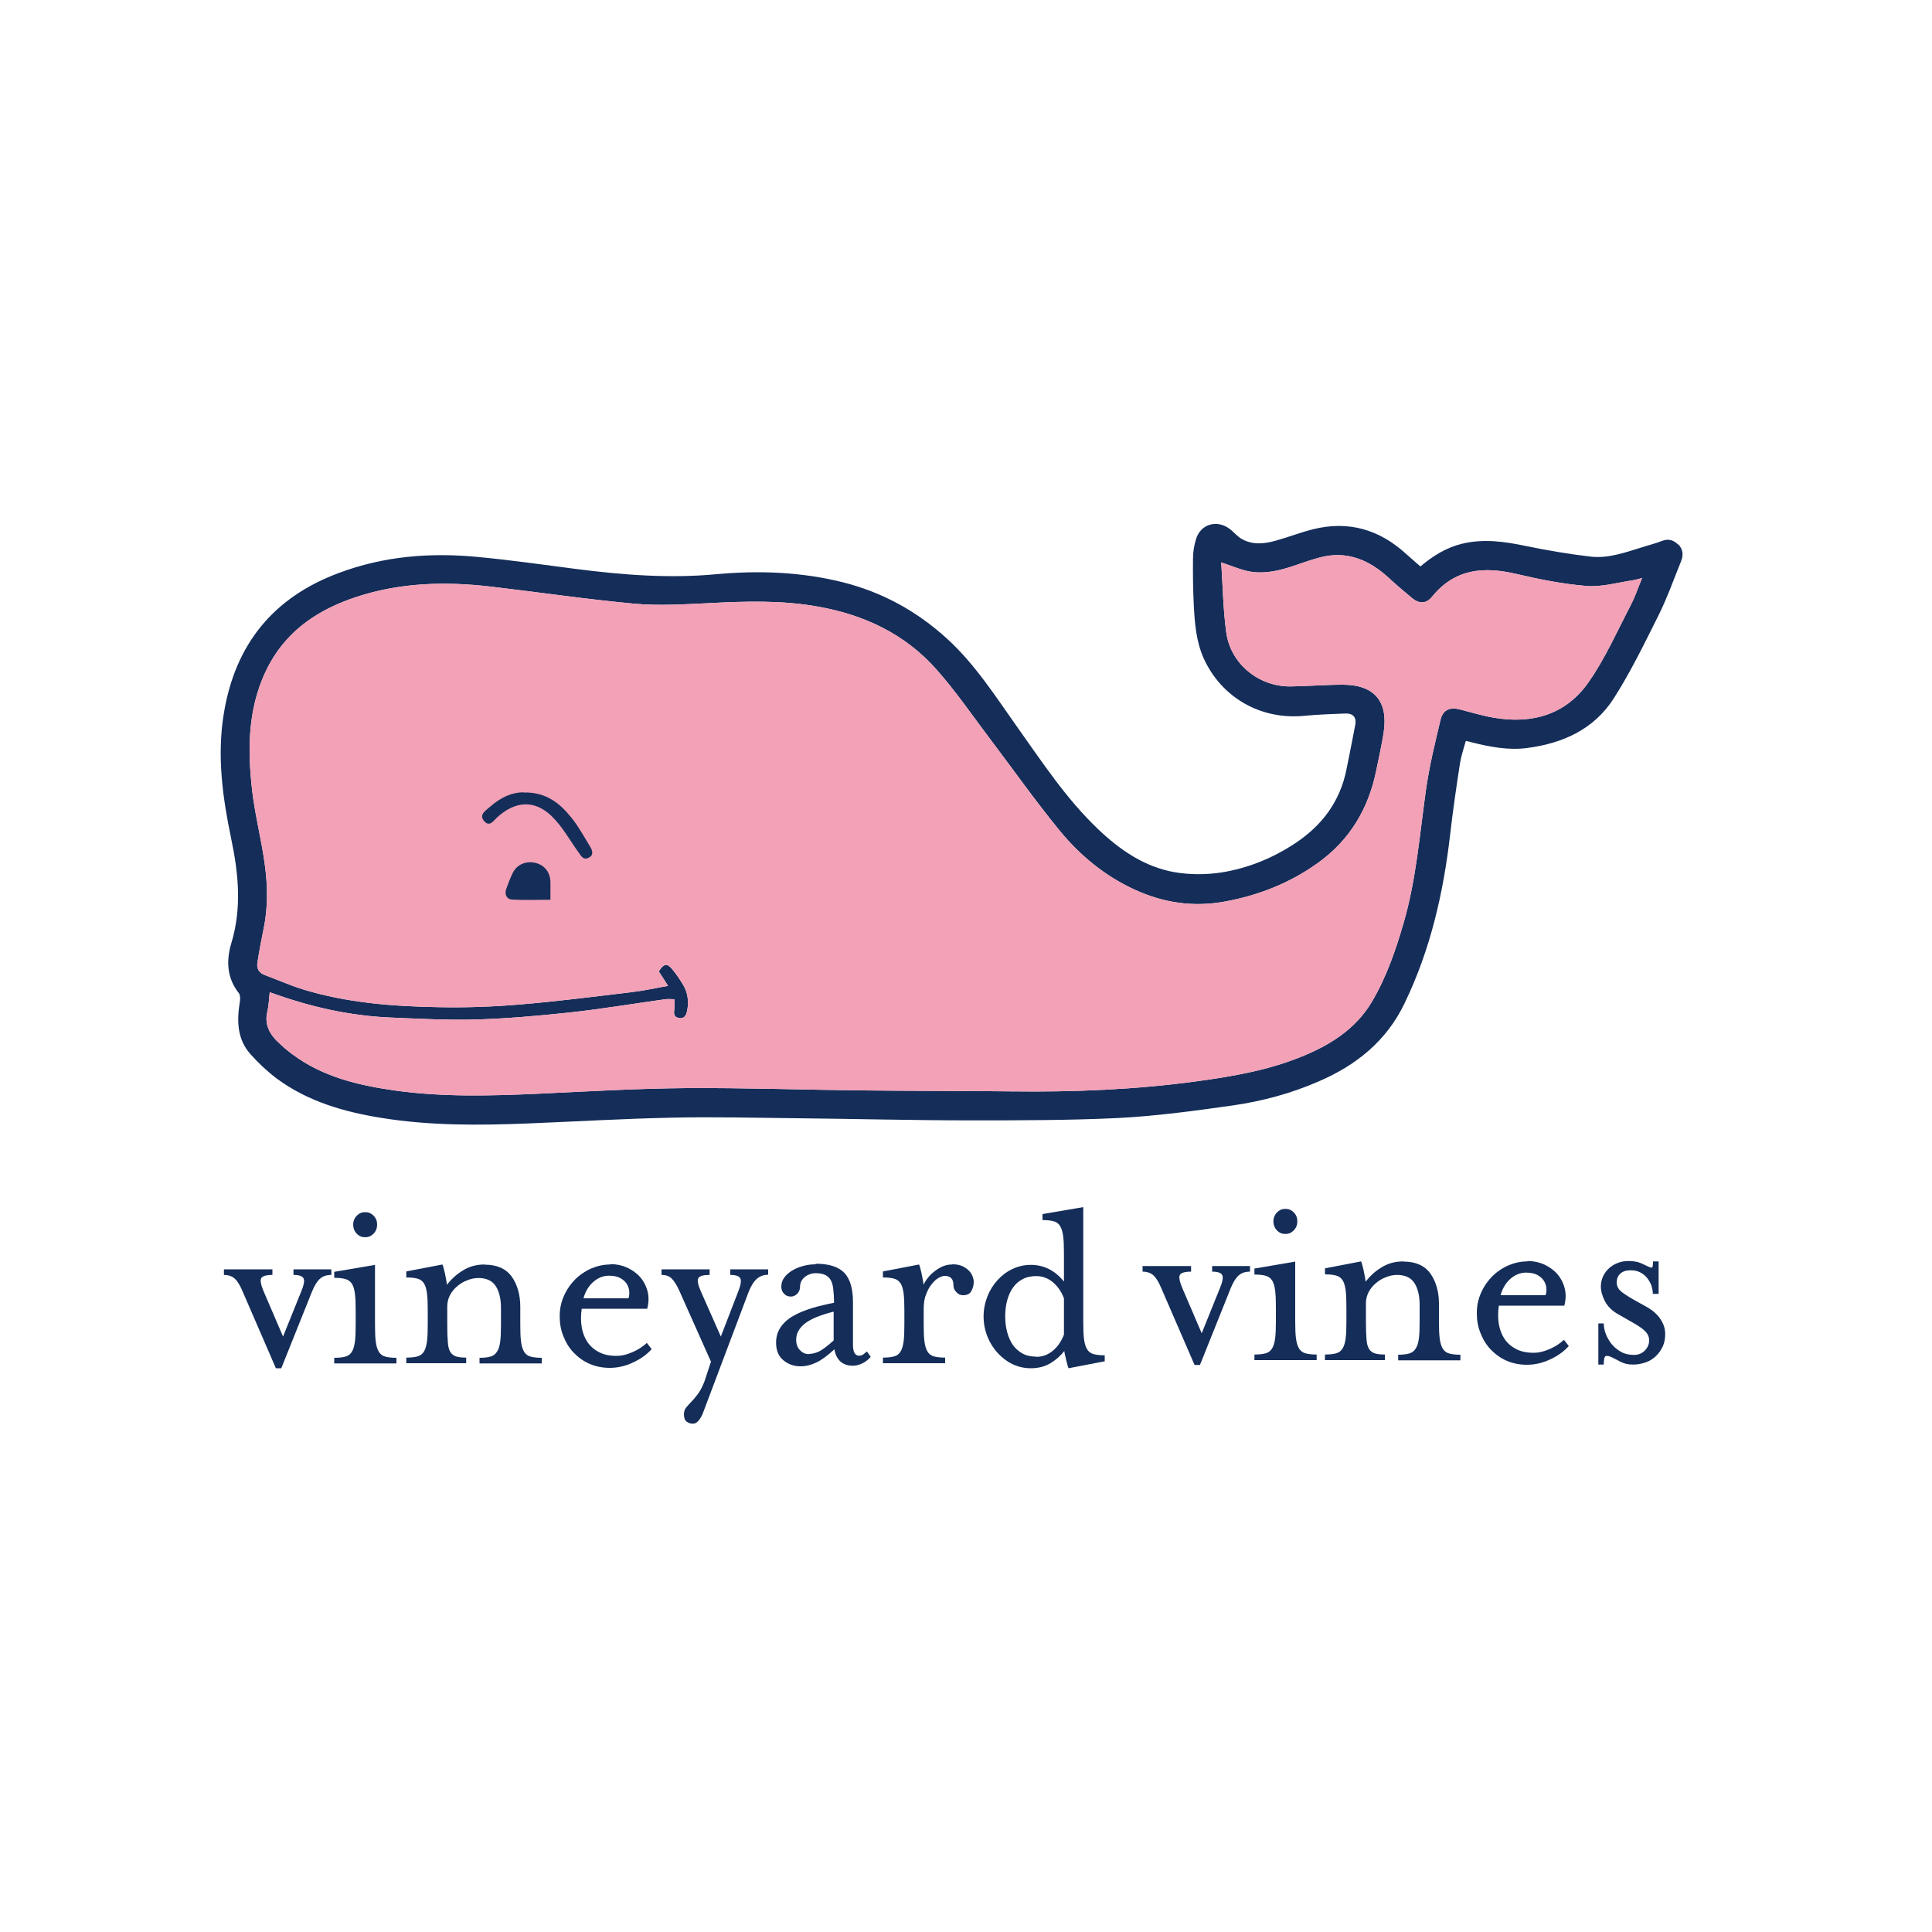 <?xml version="1.0" encoding="UTF-8"?><svg id="Logos" xmlns="http://www.w3.org/2000/svg" viewBox="0 0 100 100"><defs><style>.cls-1{fill:#f2a1b6;}.cls-2{fill:#142d59;}</style></defs><path class="cls-2" d="M86.85,28.18c-.23-.23-.5-.31-.83-.18-.3,.12-.63,.2-.94,.3-.9,.27-1.8,.62-2.75,.51-1.12-.13-2.24-.32-3.35-.55-1.11-.23-2.2-.39-3.33-.11-.8,.2-1.48,.62-2.13,1.17-.27-.24-.51-.44-.74-.65-1.38-1.26-2.97-1.73-4.8-1.28-.65,.16-1.28,.41-1.93,.59-.59,.17-1.21,.24-1.77-.08-.24-.13-.41-.36-.64-.53-.66-.49-1.49-.24-1.73,.52-.1,.32-.16,.67-.16,1.01-.01,.81,0,1.61,.04,2.42,.05,.94,.12,1.87,.51,2.75,.93,2.05,2.97,3.2,5.21,2.98,.71-.07,1.42-.09,2.14-.12,.37-.01,.57,.19,.5,.58-.15,.78-.3,1.55-.46,2.33-.33,1.63-1.24,2.86-2.61,3.78-1.18,.79-2.48,1.32-3.87,1.54-.79,.12-1.65,.12-2.44-.02-1.55-.28-2.82-1.16-3.94-2.23-1.65-1.57-2.89-3.47-4.2-5.31-1.12-1.58-2.17-3.23-3.62-4.55-1.56-1.42-3.35-2.4-5.38-2.91-2.15-.54-4.35-.62-6.54-.42-2.44,.23-4.85,.04-7.27-.27-1.69-.22-3.38-.46-5.07-.62-2.46-.24-4.88-.05-7.22,.83-3.38,1.26-5.35,3.68-5.94,7.24-.37,2.21-.07,4.37,.38,6.53,.38,1.81,.55,3.59,0,5.4-.26,.87-.24,1.78,.39,2.57,.08,.11,.08,.33,.05,.48-.16,.98-.13,1.92,.56,2.69,.41,.46,.87,.89,1.36,1.26,1.6,1.18,3.47,1.72,5.4,2.03,2.52,.41,5.06,.39,7.59,.29,2.49-.1,4.99-.25,7.48-.3,2.15-.05,4.31,.01,6.47,.03,2.98,.03,5.95,.11,8.92,.11,2.55,0,5.11,0,7.65-.12,1.99-.1,3.97-.37,5.95-.65,1.53-.22,3.03-.62,4.45-1.24,1.96-.84,3.53-2.1,4.47-4.07,1.33-2.76,2-5.69,2.35-8.72,.14-1.23,.32-2.46,.51-3.69,.06-.38,.19-.75,.3-1.15,.15,.03,.24,.05,.33,.08,.93,.23,1.86,.41,2.82,.29,1.87-.24,3.49-.97,4.52-2.59,.86-1.35,1.57-2.81,2.29-4.25,.46-.92,.8-1.89,1.19-2.85,.12-.31,.09-.61-.15-.85Zm-2.42,3.1c-.71,1.35-1.33,2.78-2.2,4.02-1.16,1.68-2.91,2.19-4.9,1.85-.6-.1-1.18-.28-1.77-.43-.51-.13-.87,.01-1,.54-.29,1.22-.59,2.44-.76,3.68-.32,2.28-.5,4.58-1.14,6.8-.41,1.42-.89,2.82-1.65,4.11-.85,1.43-2.19,2.26-3.69,2.86-1.73,.7-3.56,1.01-5.39,1.26-3.16,.43-6.35,.56-9.54,.52-2.57-.03-5.13-.02-7.7-.05-3.05-.03-6.11-.14-9.16-.12-2.55,.02-5.1,.17-7.65,.29-2.47,.11-4.94,.18-7.4-.16-1.91-.27-3.77-.7-5.36-1.89-.29-.21-.55-.45-.81-.7-.41-.42-.62-.91-.47-1.51,.07-.3,.08-.62,.12-.99,.39,.13,.74,.26,1.1,.37,1.7,.54,3.43,.87,5.21,.94,1.45,.06,2.91,.14,4.36,.1,1.61-.05,3.22-.19,4.82-.36,1.67-.18,3.32-.46,4.99-.69,.14-.02,.28,0,.47,0,0,.17,.02,.32,0,.47-.03,.22-.07,.44,.22,.5,.3,.06,.39-.15,.44-.39,.09-.47,.03-.93-.22-1.34-.17-.28-.36-.56-.57-.81-.26-.31-.43-.27-.68,.13,.14,.22,.3,.46,.48,.75-.65,.11-1.25,.25-1.86,.32-1.93,.23-3.86,.48-5.79,.64-1.41,.12-2.83,.17-4.24,.14-2.36-.04-4.7-.22-6.98-.91-.68-.21-1.33-.5-2-.75-.3-.11-.43-.33-.39-.62,.09-.59,.2-1.17,.32-1.75,.23-1.1,.22-2.22,.07-3.32-.17-1.3-.51-2.57-.66-3.87-.26-2.27-.22-4.53,.93-6.6,.99-1.77,2.58-2.79,4.46-3.41,2.27-.75,4.6-.81,6.94-.54,2.49,.29,4.98,.66,7.48,.89,1.26,.11,2.53,.03,3.8-.03,1.91-.1,3.81-.16,5.69,.18,2.38,.42,4.5,1.42,6.12,3.25,.98,1.1,1.82,2.33,2.71,3.51,1.23,1.62,2.4,3.29,3.69,4.86,1.04,1.26,2.3,2.3,3.8,3,1.52,.71,3.09,.95,4.75,.64,1.73-.32,3.33-.95,4.76-1.97,1.68-1.19,2.66-2.84,3.06-4.84,.13-.65,.28-1.29,.38-1.95,.24-1.6-.49-2.46-2.12-2.46-.91,0-1.82,.08-2.73,.09-1.64,0-3.08-1.18-3.3-2.8-.16-1.18-.18-2.38-.26-3.62,.48,.16,.86,.32,1.24,.42,.77,.2,1.52,.07,2.26-.16,.54-.17,1.07-.38,1.62-.52,1.39-.36,2.54,.13,3.55,1.06,.39,.36,.79,.7,1.2,1.04,.37,.31,.74,.31,1.04-.06,1.18-1.46,2.68-1.58,4.38-1.18,1.19,.28,2.41,.52,3.62,.62,.8,.06,1.62-.18,2.42-.3,.11-.02,.22-.05,.45-.11-.22,.52-.36,.97-.58,1.38Z"/><path class="cls-1" d="M85.01,29.9c-.22,.52-.36,.97-.58,1.38-.71,1.35-1.33,2.78-2.2,4.02-1.16,1.68-2.91,2.19-4.9,1.85-.6-.1-1.18-.28-1.77-.43-.51-.13-.87,.01-1,.54-.29,1.22-.59,2.44-.76,3.68-.32,2.28-.5,4.58-1.14,6.8-.41,1.42-.89,2.82-1.65,4.11-.85,1.43-2.19,2.26-3.69,2.86-1.73,.7-3.56,1.01-5.39,1.26-3.16,.43-6.35,.56-9.54,.52-2.57-.03-5.13-.02-7.7-.05-3.05-.03-6.11-.14-9.16-.12-2.55,.02-5.1,.17-7.65,.29-2.47,.11-4.94,.18-7.4-.16-1.91-.27-3.77-.7-5.36-1.89-.29-.21-.55-.45-.81-.7-.41-.42-.62-.91-.47-1.51,.07-.3,.08-.62,.12-.99,.39,.13,.74,.26,1.1,.37,1.7,.54,3.43,.87,5.21,.94,1.45,.06,2.91,.14,4.36,.1,1.61-.05,3.22-.19,4.82-.36,1.67-.18,3.32-.46,4.99-.69,.14-.02,.28,0,.47,0,0,.17,.02,.32,0,.47-.03,.22-.07,.44,.22,.5,.3,.06,.39-.15,.44-.39,.09-.47,.03-.93-.22-1.34-.17-.28-.36-.56-.57-.81-.26-.31-.43-.27-.68,.13,.14,.22,.3,.46,.48,.75-.65,.11-1.25,.25-1.86,.32-1.93,.23-3.86,.48-5.79,.64-1.41,.12-2.83,.17-4.24,.14-2.36-.04-4.7-.22-6.98-.91-.68-.21-1.33-.5-2-.75-.3-.11-.43-.33-.39-.62,.09-.59,.2-1.17,.32-1.75,.23-1.1,.22-2.22,.07-3.32-.17-1.3-.51-2.57-.66-3.87-.26-2.27-.22-4.53,.93-6.6,.99-1.77,2.58-2.79,4.46-3.41,2.27-.75,4.6-.81,6.94-.54,2.49,.29,4.98,.66,7.48,.89,1.26,.11,2.53,.03,3.8-.03,1.91-.1,3.81-.16,5.69,.18,2.38,.42,4.5,1.42,6.12,3.25,.98,1.1,1.82,2.33,2.71,3.51,1.23,1.62,2.4,3.29,3.69,4.86,1.04,1.26,2.3,2.3,3.8,3,1.52,.71,3.09,.95,4.75,.64,1.73-.32,3.33-.95,4.76-1.97,1.68-1.19,2.66-2.84,3.06-4.84,.13-.65,.28-1.29,.38-1.95,.24-1.6-.49-2.46-2.12-2.46-.91,0-1.82,.08-2.73,.09-1.64,0-3.08-1.18-3.3-2.8-.16-1.18-.18-2.38-.26-3.62,.48,.16,.86,.32,1.24,.42,.77,.2,1.52,.07,2.26-.16,.54-.17,1.07-.38,1.62-.52,1.39-.36,2.54,.13,3.55,1.06,.39,.36,.79,.7,1.2,1.04,.37,.31,.74,.31,1.04-.06,1.18-1.46,2.68-1.58,4.38-1.18,1.19,.28,2.41,.52,3.62,.62,.8,.06,1.62-.18,2.42-.3,.11-.02,.22-.05,.45-.11Z"/><path class="cls-2" d="M27.1,41.02c1.18-.03,1.89,.57,2.49,1.32,.37,.46,.65,.99,.96,1.49,.12,.2,.19,.44-.09,.57-.26,.13-.37-.08-.5-.26-.47-.65-.86-1.38-1.43-1.92-.89-.84-1.88-.75-2.79,.08-.19,.17-.39,.52-.67,.21-.3-.33,.05-.54,.27-.73,.61-.54,1.18-.77,1.76-.77Z"/><path class="cls-2" d="M28.5,46.57c-.68,0-1.35,.03-2.01-.01-.27-.02-.38-.27-.29-.54,.1-.28,.21-.57,.34-.84,.23-.45,.71-.64,1.2-.51,.47,.12,.76,.52,.75,1.03,0,.27,0,.54,0,.88Z"/><g><path class="cls-2" d="M17.16,65.7h-1.97v.29c.31,0,.49,.07,.53,.2,.05,.13,0,.35-.13,.66l-.94,2.33-1-2.33c-.15-.35-.19-.58-.13-.69,.06-.11,.26-.17,.58-.17v-.29h-2.51v.29c.24,0,.43,.07,.57,.2,.14,.13,.27,.35,.4,.66l1.72,3.97h.28l1.59-3.97c.13-.32,.27-.54,.42-.67,.15-.13,.34-.19,.58-.19v-.29"/><path class="cls-2" d="M19.41,65.47l-2.11,.36v.31c.23,0,.42,.02,.57,.06,.15,.04,.26,.12,.34,.24,.08,.12,.13,.29,.16,.52,.03,.22,.04,.52,.04,.88v.73c0,.37-.01,.66-.04,.88-.03,.22-.08,.39-.16,.52-.08,.13-.19,.21-.34,.25-.15,.04-.34,.06-.57,.06v.29h3.22v-.29c-.23,0-.42-.02-.57-.06-.15-.04-.26-.12-.34-.25-.08-.13-.13-.3-.16-.52-.03-.22-.04-.51-.04-.88v-3.09m-.51-2.74c-.17,0-.31,.06-.44,.19-.12,.13-.18,.28-.18,.45,0,.18,.06,.34,.18,.47,.12,.13,.27,.19,.44,.19s.31-.06,.44-.19c.12-.13,.18-.28,.18-.47,0-.18-.06-.33-.18-.45-.12-.13-.27-.19-.44-.19"/><path class="cls-2" d="M25.09,65.45c-.23,0-.45,.03-.65,.09-.2,.06-.38,.15-.53,.25-.16,.1-.31,.21-.44,.34-.13,.12-.24,.25-.34,.37,0-.08-.02-.17-.04-.28-.02-.11-.04-.21-.06-.31-.02-.1-.05-.19-.07-.28-.02-.08-.04-.14-.06-.18l-1.87,.36v.31c.23,0,.42,.02,.57,.06,.15,.04,.26,.12,.34,.24,.08,.12,.13,.3,.16,.52,.03,.22,.04,.52,.04,.88v.73c0,.37-.01,.67-.04,.89-.03,.22-.08,.39-.16,.52-.08,.13-.19,.21-.34,.25-.15,.04-.34,.06-.57,.06v.29h3.1v-.29c-.22,0-.39-.02-.52-.06-.13-.04-.23-.12-.3-.23-.07-.12-.12-.29-.13-.51-.02-.22-.03-.53-.03-.91v-.95c0-.2,.05-.4,.14-.57,.09-.18,.22-.33,.37-.46,.15-.13,.33-.24,.52-.31,.19-.08,.39-.12,.58-.12,.42,0,.72,.14,.9,.42,.18,.28,.27,.66,.27,1.14v.85c0,.37-.01,.67-.04,.89-.03,.22-.08,.39-.17,.52-.08,.13-.2,.21-.34,.25-.15,.04-.33,.06-.56,.06v.29h3.22v-.29c-.23,0-.42-.02-.57-.06-.15-.04-.26-.12-.34-.25-.08-.13-.13-.3-.16-.52-.03-.22-.04-.51-.04-.89v-.92c0-.62-.15-1.14-.44-1.56-.3-.41-.76-.62-1.39-.62"/><path class="cls-2" d="M30.2,67.2c.1-.36,.27-.64,.51-.85,.24-.21,.51-.32,.81-.32,.23,0,.43,.04,.58,.12,.15,.08,.26,.18,.34,.3,.07,.12,.12,.25,.13,.38,.01,.13,0,.26-.04,.37h-2.34m1.39-1.75c-.33,0-.65,.07-.96,.2-.31,.13-.59,.32-.83,.55-.24,.24-.44,.52-.59,.85-.15,.33-.23,.68-.23,1.07s.06,.72,.19,1.04c.13,.33,.3,.61,.53,.85,.23,.24,.5,.44,.82,.58,.32,.14,.67,.21,1.06,.21s.8-.09,1.2-.28c.39-.18,.71-.41,.96-.69l-.25-.32c-.21,.19-.46,.36-.75,.48-.3,.13-.56,.19-.8,.19-.37,0-.67-.06-.92-.19-.25-.13-.45-.3-.6-.52-.15-.22-.25-.48-.3-.77-.05-.3-.05-.62,0-.96h3.39c.08-.31,.09-.61,.02-.89-.07-.28-.2-.53-.38-.74-.18-.21-.41-.37-.68-.5-.27-.12-.56-.18-.87-.18"/><path class="cls-2" d="M39.77,65.7h-1.97v.29c.29,0,.46,.06,.52,.18,.06,.12,.02,.35-.11,.68l-.9,2.33-1.03-2.33c-.16-.36-.2-.59-.13-.7,.07-.11,.27-.16,.58-.16v-.29h-2.49v.29c.23,0,.4,.06,.53,.19,.13,.13,.27,.35,.41,.67l1.62,3.63-.34,1.03c-.11,.28-.23,.5-.35,.66-.12,.16-.23,.29-.34,.4-.1,.11-.19,.2-.26,.29-.07,.09-.11,.2-.11,.35,0,.18,.05,.31,.15,.38,.1,.07,.21,.1,.31,.1,.11,0,.21-.05,.3-.16,.09-.11,.16-.23,.22-.38l2.38-6.31c.13-.32,.28-.54,.44-.67,.16-.13,.35-.19,.56-.19v-.29"/><path class="cls-2" d="M41.87,70.09c-.18,0-.33-.07-.46-.2-.13-.13-.2-.31-.2-.55,0-.32,.15-.6,.46-.84,.31-.24,.8-.44,1.48-.61v1.49c-.33,.3-.59,.49-.77,.58-.19,.08-.36,.12-.51,.12m.35-4.64c-.23,0-.45,.03-.66,.09-.22,.06-.41,.14-.57,.24-.16,.1-.3,.22-.4,.36-.1,.14-.15,.3-.15,.47,0,.15,.05,.27,.14,.36,.09,.1,.21,.15,.35,.15,.13,0,.24-.05,.34-.15,.09-.1,.14-.22,.14-.36,0-.12,.03-.22,.08-.31,.05-.09,.12-.16,.2-.22,.08-.06,.17-.1,.26-.13,.09-.03,.18-.04,.27-.04,.2,0,.36,.03,.49,.09,.13,.06,.22,.15,.29,.27,.07,.12,.11,.28,.13,.47,.02,.19,.04,.43,.04,.7-.4,.08-.79,.17-1.15,.28-.36,.11-.68,.24-.96,.4-.28,.16-.5,.36-.65,.58-.16,.23-.24,.5-.24,.81,0,.39,.12,.69,.37,.9,.25,.21,.55,.32,.89,.32,.28,0,.56-.07,.83-.2,.27-.13,.58-.36,.93-.68,.04,.26,.14,.47,.3,.62,.16,.15,.38,.23,.65,.23,.16,0,.32-.04,.49-.12,.16-.08,.31-.19,.44-.34l-.2-.28s-.11,.1-.18,.15c-.07,.05-.14,.07-.22,.07-.22,0-.32-.19-.32-.57v-2.2c0-.7-.15-1.21-.45-1.52-.3-.31-.79-.47-1.48-.47"/><path class="cls-2" d="M49.27,65.45c-.28,0-.56,.1-.84,.31-.28,.2-.49,.45-.63,.74,0-.08-.02-.17-.04-.28-.02-.11-.04-.21-.06-.31-.02-.1-.05-.19-.07-.28-.02-.08-.04-.14-.06-.18l-1.87,.36v.31c.23,0,.42,.02,.57,.06,.15,.04,.26,.12,.34,.24,.08,.12,.13,.3,.16,.52,.03,.22,.04,.52,.04,.88v.73c0,.37-.01,.67-.04,.89-.03,.22-.08,.39-.16,.52-.08,.13-.19,.21-.34,.25-.15,.04-.34,.06-.57,.06v.29h3.22v-.29c-.23,0-.42-.02-.57-.06-.15-.04-.26-.12-.34-.25-.08-.13-.13-.3-.16-.52-.03-.22-.04-.51-.04-.89v-.81c0-.29,.04-.55,.13-.76,.08-.21,.18-.39,.3-.53,.11-.14,.23-.25,.35-.31,.12-.07,.23-.1,.31-.1,.3,0,.45,.16,.45,.48,0,.14,.05,.26,.15,.36,.1,.11,.21,.16,.34,.16,.22,0,.36-.07,.44-.22,.08-.15,.12-.3,.12-.47,0-.09-.02-.18-.06-.29-.04-.11-.11-.21-.2-.3-.09-.09-.21-.17-.34-.23-.14-.06-.3-.09-.5-.09"/><path class="cls-2" d="M53.64,70.22c-.27,0-.51-.05-.71-.16-.2-.11-.37-.26-.5-.44-.13-.19-.23-.41-.3-.67-.07-.26-.1-.53-.1-.82s.03-.56,.1-.82c.07-.25,.16-.47,.3-.66,.13-.19,.3-.34,.5-.44,.2-.11,.44-.16,.71-.16,.32,0,.61,.11,.86,.32,.25,.21,.44,.49,.57,.83v1.88c-.13,.34-.32,.62-.57,.83-.25,.21-.54,.32-.86,.32m2.43-7.75l-2.11,.36v.31c.23,0,.42,.02,.57,.06,.15,.04,.26,.12,.34,.25,.08,.13,.13,.3,.16,.53,.03,.22,.04,.52,.04,.88v1.46c-.22-.27-.47-.48-.75-.63-.29-.15-.61-.23-.96-.23-.34,0-.65,.07-.95,.21-.3,.14-.55,.33-.77,.57-.22,.24-.4,.52-.53,.85-.13,.33-.2,.67-.2,1.04s.07,.72,.2,1.04c.13,.33,.31,.61,.53,.85,.22,.24,.48,.44,.77,.58,.3,.14,.61,.21,.95,.21,.39,0,.73-.09,1.01-.26,.28-.17,.52-.38,.72-.63,0,.06,.02,.13,.04,.22,.02,.09,.04,.18,.06,.26,.02,.09,.04,.17,.06,.24,.02,.07,.04,.13,.06,.17l1.87-.36v-.31c-.23,0-.42-.02-.57-.06-.15-.04-.26-.12-.34-.25-.08-.13-.13-.3-.16-.52-.03-.22-.04-.51-.04-.88v-5.96"/><path class="cls-2" d="M64.71,65.53h-1.97v.29c.31,0,.49,.07,.53,.2,.05,.13,0,.35-.13,.66l-.94,2.33-1-2.33c-.15-.35-.19-.58-.13-.69,.06-.11,.26-.17,.58-.17v-.29h-2.51v.29c.24,0,.43,.07,.57,.2,.14,.13,.27,.35,.4,.66l1.72,3.97h.28l1.59-3.97c.13-.32,.27-.54,.42-.67,.15-.13,.34-.19,.58-.19v-.29"/><path class="cls-2" d="M67.04,65.3l-2.11,.36v.31c.23,0,.42,.02,.57,.06,.15,.04,.26,.12,.34,.24,.08,.12,.13,.29,.16,.52,.03,.22,.04,.52,.04,.88v.73c0,.37-.01,.66-.04,.88-.03,.22-.08,.39-.16,.52-.08,.13-.19,.21-.34,.25-.15,.04-.34,.06-.57,.06v.29h3.22v-.29c-.23,0-.42-.02-.57-.06-.15-.04-.26-.12-.34-.25-.08-.13-.13-.3-.16-.52-.03-.22-.04-.51-.04-.88v-3.09m-.51-2.74c-.17,0-.31,.06-.44,.19-.12,.13-.18,.28-.18,.45,0,.18,.06,.34,.18,.47,.12,.13,.27,.19,.44,.19s.31-.06,.44-.19c.12-.13,.18-.28,.18-.47,0-.18-.06-.33-.18-.45-.12-.13-.27-.19-.44-.19"/><path class="cls-2" d="M72.64,65.29c-.23,0-.45,.03-.65,.09-.2,.06-.38,.15-.53,.25-.16,.1-.31,.21-.44,.34-.13,.12-.24,.25-.34,.37,0-.08-.02-.17-.04-.28-.02-.11-.04-.21-.06-.31-.02-.1-.05-.19-.07-.28-.02-.08-.04-.14-.06-.18l-1.87,.36v.31c.23,0,.42,.02,.57,.06,.15,.04,.26,.12,.34,.24,.08,.12,.13,.3,.16,.52,.03,.22,.04,.52,.04,.88v.73c0,.37-.01,.67-.04,.89-.03,.22-.08,.39-.16,.52-.08,.13-.19,.21-.34,.25-.15,.04-.34,.06-.57,.06v.29h3.1v-.29c-.22,0-.39-.02-.52-.06-.13-.04-.23-.12-.3-.23-.07-.12-.12-.29-.13-.51-.02-.22-.03-.53-.03-.91v-.95c0-.2,.05-.4,.14-.57,.09-.18,.22-.33,.37-.46,.15-.13,.33-.24,.52-.31,.19-.08,.39-.12,.58-.12,.42,0,.72,.14,.9,.42,.18,.28,.27,.66,.27,1.14v.85c0,.37-.01,.67-.04,.89-.03,.22-.08,.39-.17,.52-.08,.13-.2,.21-.34,.25-.15,.04-.33,.06-.56,.06v.29h3.22v-.29c-.23,0-.42-.02-.57-.06-.15-.04-.26-.12-.34-.25-.08-.13-.13-.3-.16-.52-.03-.22-.04-.51-.04-.89v-.92c0-.62-.15-1.14-.44-1.56-.3-.41-.76-.62-1.39-.62"/><path class="cls-2" d="M77.67,67.04c.1-.36,.27-.64,.51-.85,.24-.21,.51-.32,.81-.32,.23,0,.43,.04,.58,.12,.15,.08,.26,.18,.34,.3,.07,.12,.12,.25,.13,.38,.01,.13,0,.26-.04,.37h-2.34m1.39-1.75c-.33,0-.65,.07-.96,.2-.31,.13-.59,.32-.83,.55-.24,.24-.44,.52-.59,.85-.15,.33-.23,.68-.23,1.07s.06,.72,.19,1.04c.13,.33,.3,.61,.53,.85,.23,.24,.5,.44,.82,.58,.32,.14,.67,.21,1.06,.21s.8-.09,1.2-.28c.39-.18,.71-.41,.96-.69l-.25-.32c-.21,.19-.46,.36-.75,.48-.3,.13-.56,.19-.8,.19-.37,0-.67-.06-.92-.19-.25-.13-.45-.3-.6-.52-.15-.22-.25-.48-.3-.77-.05-.3-.05-.62,0-.96h3.39c.08-.31,.09-.61,.02-.89-.07-.28-.2-.53-.38-.74-.18-.21-.41-.37-.68-.5-.27-.12-.56-.18-.87-.18"/><path class="cls-2" d="M85.86,65.29h-.3c0,.19-.02,.3-.05,.32-.01,0-.02,0-.04,0-.04,0-.09-.02-.15-.05-.09-.04-.22-.1-.39-.18-.16-.07-.38-.11-.64-.11-.19,0-.37,.03-.53,.09-.17,.06-.32,.15-.46,.27-.14,.12-.24,.26-.32,.42-.08,.17-.12,.35-.12,.54,0,.23,.07,.49,.21,.76,.14,.27,.38,.51,.73,.7l.77,.44c.24,.14,.44,.27,.58,.41,.14,.14,.21,.3,.21,.48,0,.2-.08,.38-.23,.53-.15,.15-.34,.22-.56,.22-.25,0-.48-.05-.67-.16-.19-.11-.35-.24-.49-.41-.13-.17-.23-.34-.3-.53-.07-.19-.1-.37-.1-.53h-.28v2.13h.28c0-.26,.03-.41,.1-.44,.02,0,.04-.01,.07-.01,.06,0,.13,.02,.22,.06,.13,.06,.28,.14,.47,.24,.19,.1,.4,.15,.65,.15,.23,0,.44-.04,.65-.11,.21-.07,.38-.18,.53-.32,.15-.14,.27-.31,.36-.5,.09-.19,.13-.41,.13-.66,0-.26-.08-.52-.25-.77-.17-.25-.41-.46-.72-.63l-.68-.38c-.31-.18-.53-.32-.66-.44-.13-.12-.2-.27-.2-.44,0-.18,.06-.34,.18-.45,.12-.12,.3-.18,.54-.18,.18,0,.34,.03,.48,.1,.14,.07,.26,.16,.36,.28,.1,.12,.17,.25,.23,.39,.05,.15,.08,.3,.08,.45h.3v-1.69"/></g></svg>